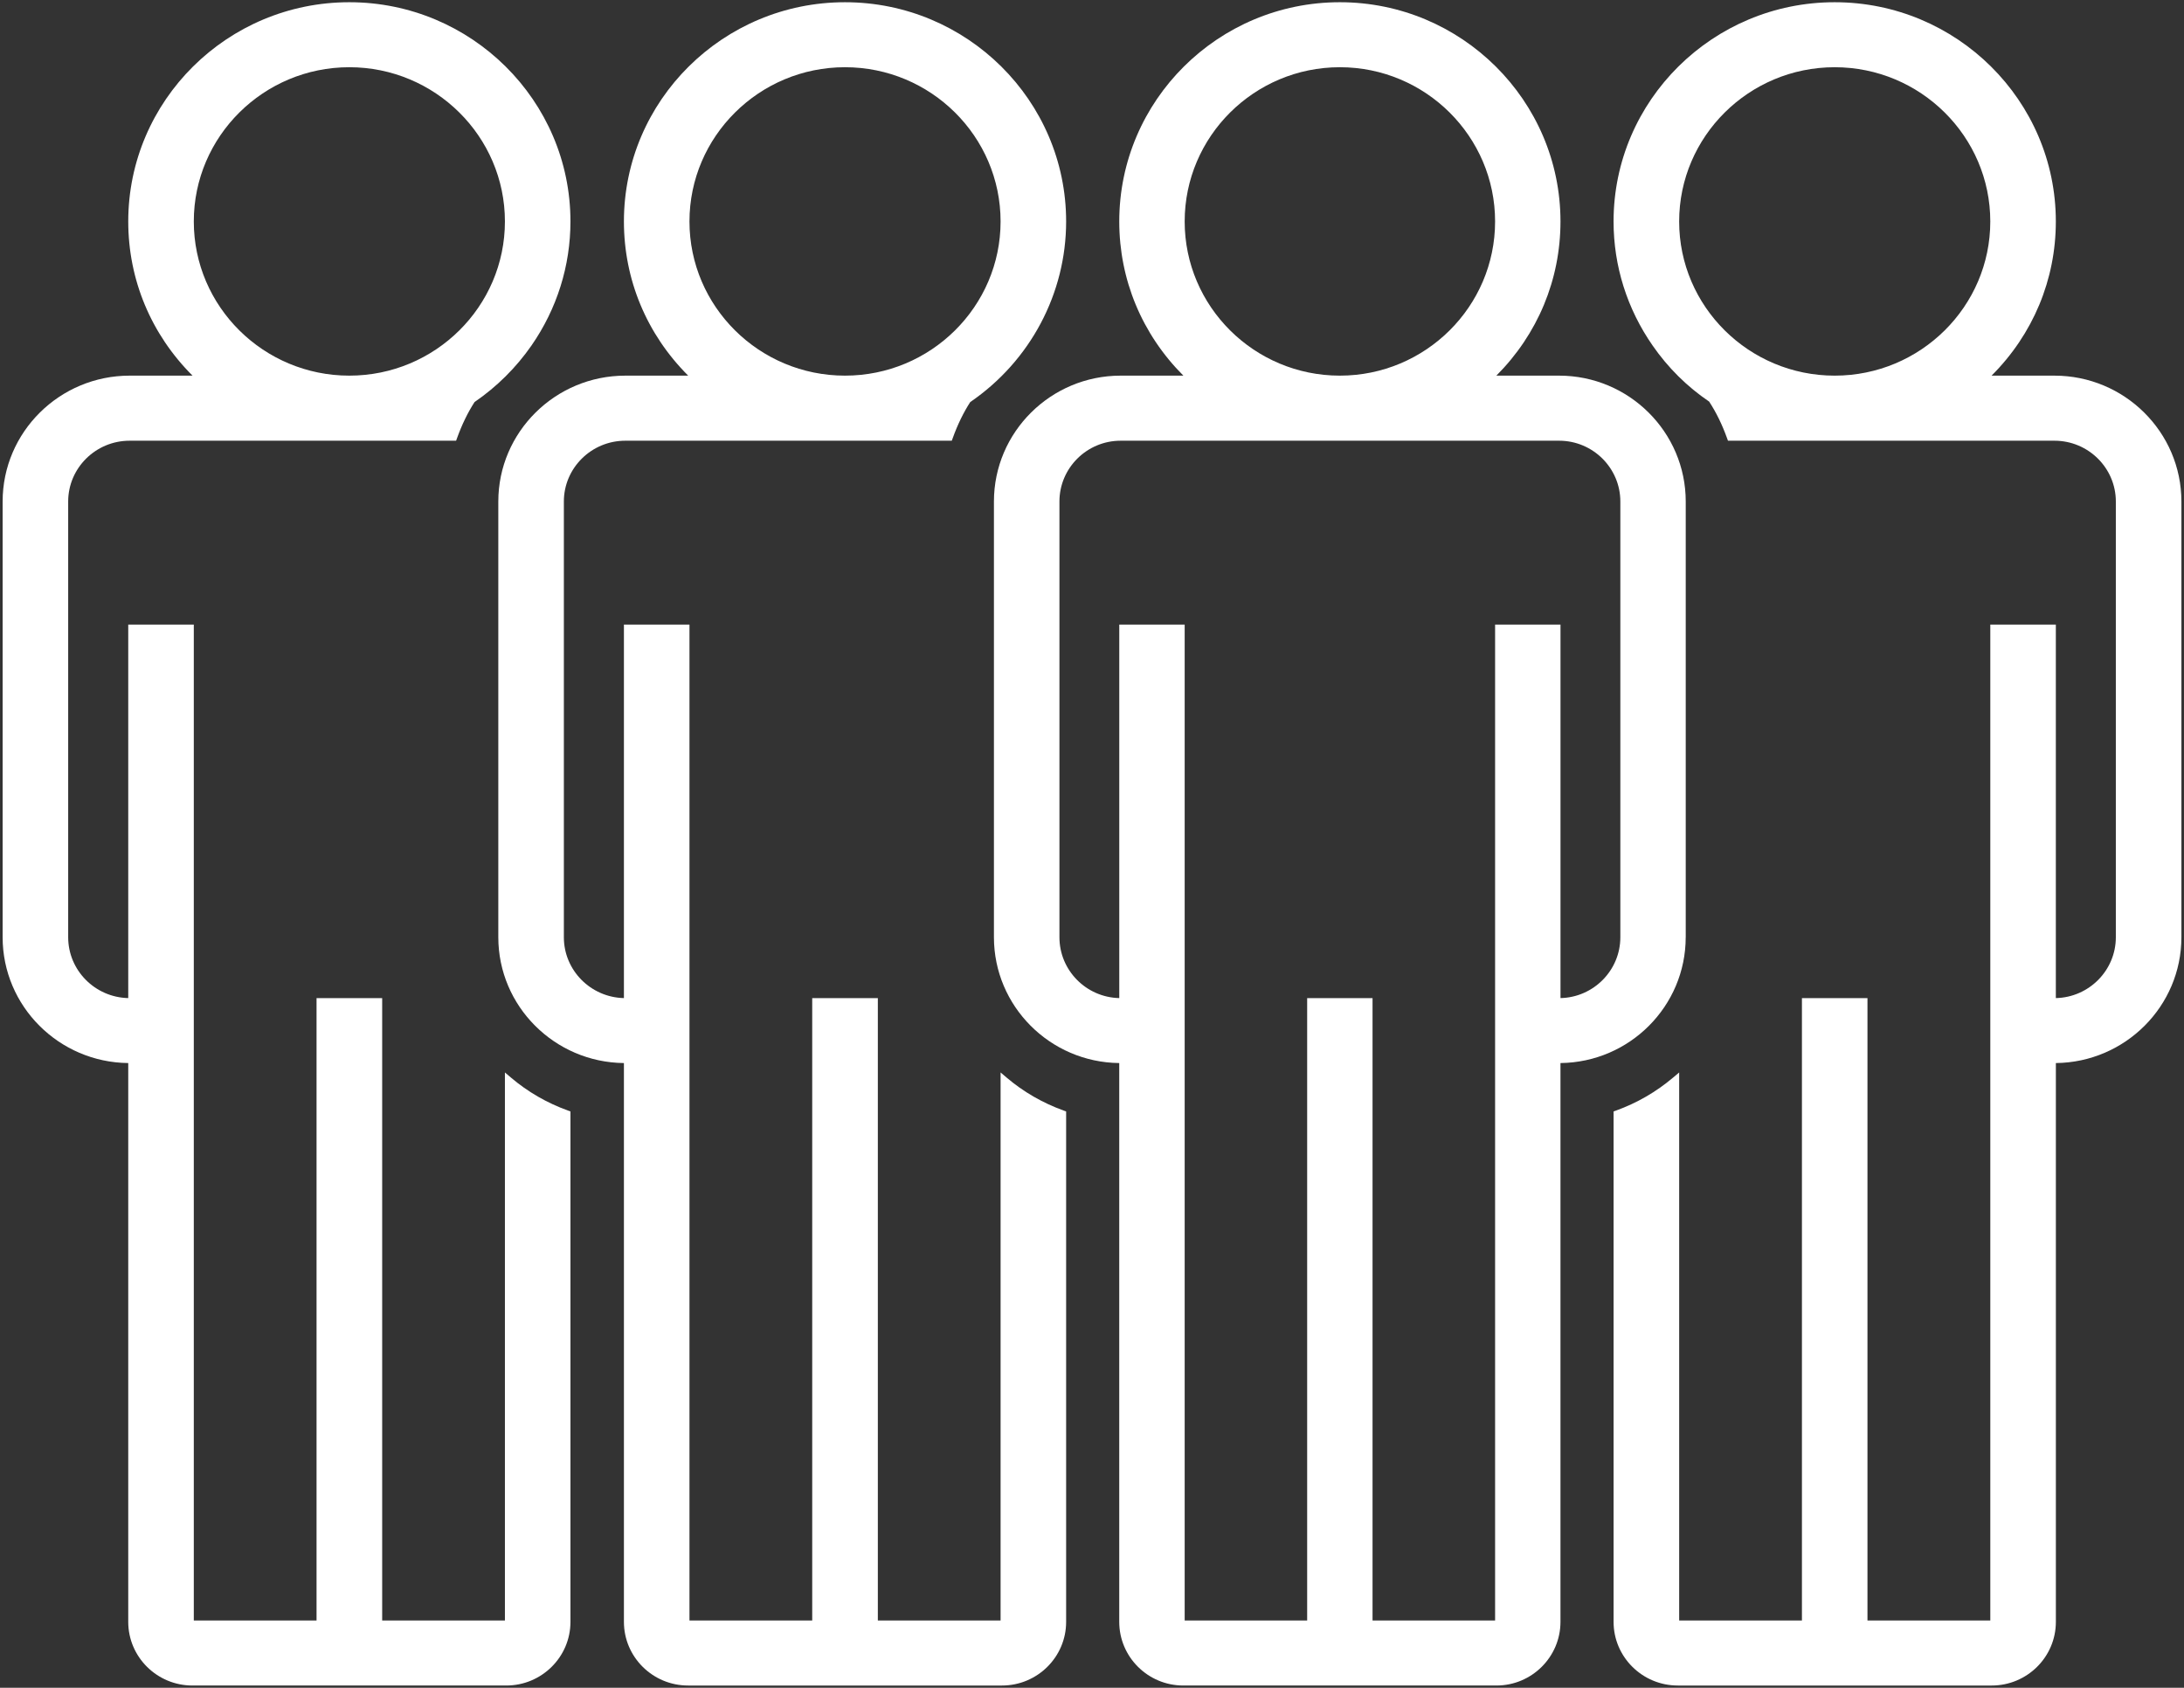 <?xml version="1.0" encoding="UTF-8"?>
<svg xmlns="http://www.w3.org/2000/svg" id="Leadership" version="1.1" viewBox="0 0 147.131 113.686">
  <rect x="0" y="0" width="147.131" height="113.686" fill="#333333" stroke="none"/>
  <path d="M34.425,72.588l-.41-.348v36.915h-8.269v-41.923h-4.421v41.923h-8.269V42.073h-4.417v25.158c-2.239-.05-4.046-1.87-4.046-4.1v-29.349c0-2.259,1.857-4.096,4.139-4.096h21.995l.059-.164c.335-.932.731-1.738,1.183-2.44,1.504-1.032,2.794-2.312,3.833-3.804,1.719-2.477,2.628-5.368,2.628-8.361C38.431,6.775,31.747.15,23.533.15s-14.893,6.625-14.893,14.768c0,3.919,1.536,7.597,4.33,10.385h-4.236C4.016,25.303.177,29.107.177,33.782v29.349c0,4.644,3.788,8.427,8.462,8.476v37.641c0,2.365,1.939,4.288,4.322,4.288h21.147c2.384,0,4.322-1.923,4.322-4.288v-34.382l-.164-.059c-1.419-.512-2.712-1.259-3.842-2.219ZM13.056,14.918c0-5.729,4.7-10.39,10.477-10.39s10.482,4.661,10.482,10.39-4.702,10.385-10.482,10.385-10.477-4.659-10.477-10.385Z" fill="#fff" stroke-width="0"></path>
  <path d="M138.403,25.303h-4.235c2.793-2.787,4.329-6.466,4.329-10.385,0-8.143-6.683-14.768-14.898-14.768s-14.897,6.625-14.897,14.768c0,2.995.91,5.886,2.633,8.36,1.031,1.489,2.32,2.767,3.807,3.773.476.73.871,1.538,1.208,2.471l.059.164h21.995c2.28,0,4.135,1.837,4.135,4.096v29.349c0,2.23-1.805,4.051-4.042,4.1v-25.158h-4.415v67.082h-8.275v-41.923h-4.415v41.923h-8.27v-36.915l-.409.345c-1.147.969-2.441,1.716-3.846,2.222l-.164.059v34.382c0,2.365,1.941,4.288,4.327,4.288h21.147c2.383,0,4.322-1.923,4.322-4.288v-37.641c4.672-.05,8.457-3.833,8.457-8.476v-29.349c0-4.675-3.836-8.479-8.55-8.479ZM123.598,25.303c-5.777,0-10.477-4.659-10.477-10.385s4.7-10.39,10.477-10.39,10.483,4.661,10.483,10.39-4.703,10.385-10.483,10.385Z" fill="#fff" stroke-width="0"></path>
  <path d="M67.817,72.588l-.41-.348v36.915h-8.269v-41.923h-4.421v41.923h-8.269V42.073h-4.416v25.158c-2.239-.05-4.046-1.87-4.046-4.1v-29.349c0-2.259,1.857-4.096,4.139-4.096h21.995l.059-.164c.335-.932.731-1.738,1.183-2.439,4.046-2.769,6.461-7.316,6.461-12.165,0-8.143-6.683-14.768-14.898-14.768s-14.893,6.625-14.893,14.768c0,3.919,1.536,7.597,4.33,10.385h-4.236c-4.718,0-8.556,3.804-8.556,8.479v29.349c0,4.644,3.788,8.427,8.462,8.476v37.641c0,2.365,1.939,4.288,4.322,4.288h21.147c2.384,0,4.322-1.923,4.322-4.288v-34.382l-.164-.059c-1.419-.512-2.712-1.259-3.842-2.219ZM56.925,4.528c5.78,0,10.482,4.661,10.482,10.39s-4.702,10.385-10.482,10.385-10.477-4.659-10.477-10.385,4.7-10.39,10.477-10.39Z" fill="#fff" stroke-width="0"></path>
  <path d="M113.564,63.131v-29.349c0-4.675-3.827-8.479-8.531-8.479h-4.227c2.788-2.791,4.32-6.471,4.32-10.385,0-8.143-6.668-14.768-14.864-14.768s-14.86,6.625-14.86,14.768c0,3.92,1.532,7.598,4.32,10.385h-4.227c-4.707,0-8.536,3.804-8.536,8.479v29.349c0,4.644,3.778,8.427,8.442,8.476v37.641c0,2.365,1.935,4.288,4.313,4.288h21.099c2.377,0,4.312-1.923,4.312-4.288v-37.641c4.661-.05,8.437-3.833,8.437-8.476ZM79.809,14.918c0-5.729,4.689-10.39,10.454-10.39s10.458,4.661,10.458,10.39-4.691,10.385-10.458,10.385-10.454-4.659-10.454-10.385ZM100.721,42.073v67.082h-8.256v-41.923h-4.405v41.923h-8.251V42.073h-4.406v25.158c-2.231-.05-4.031-1.87-4.031-4.1v-29.349c0-2.259,1.85-4.096,4.124-4.096h29.538c2.275,0,4.125,1.838,4.125,4.096v29.349c0,2.23-1.801,4.051-4.032,4.1v-25.158h-4.406Z" fill="#fff" stroke-width="0"></path>
</svg>
